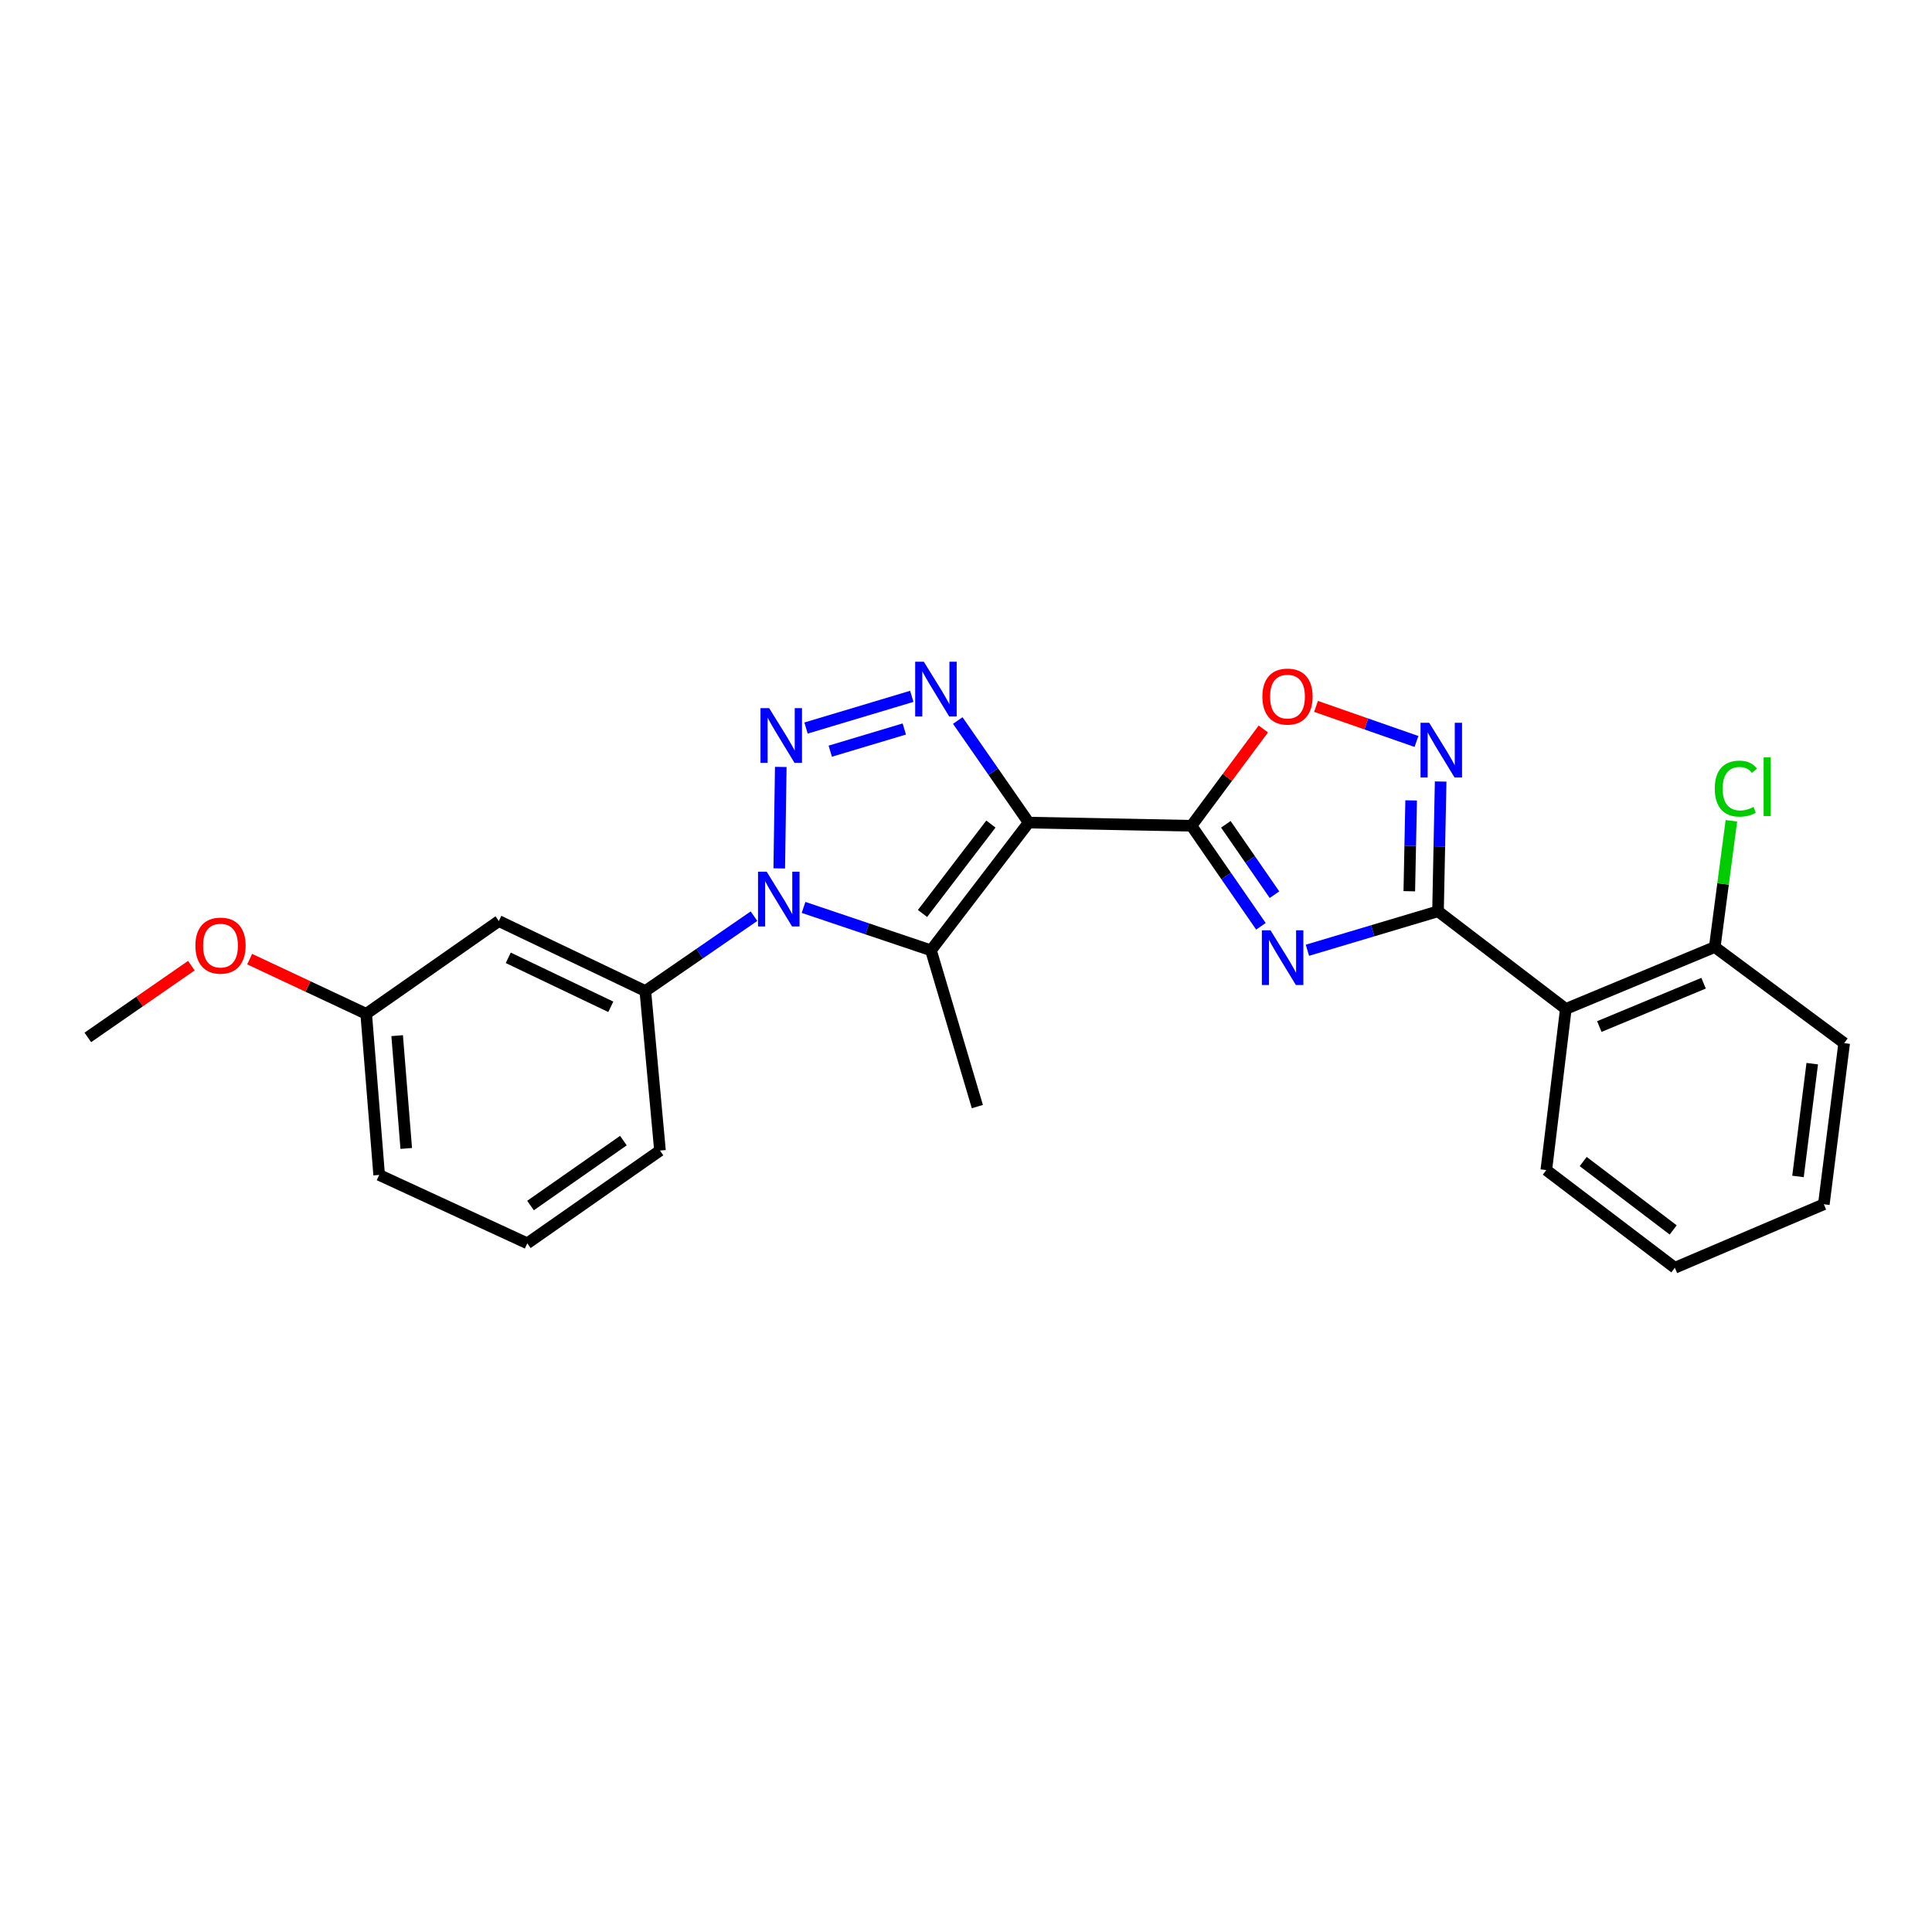 <?xml version='1.0' encoding='iso-8859-1'?>
<svg version='1.1' baseProfile='full'
              xmlns='http://www.w3.org/2000/svg'
                      xmlns:rdkit='http://www.rdkit.org/xml'
                      xmlns:xlink='http://www.w3.org/1999/xlink'
                  xml:space='preserve'
width='1000px' height='1000px' viewBox='0 0 1000 1000'>
<!-- END OF HEADER -->
<rect style='opacity:1.0;fill:#FFFFFF;stroke:none' width='1000' height='1000' x='0' y='0'> </rect>
<path class='bond-1' d='M 532.445,425.771 L 616.703,427.42' style='fill:none;fill-rule:evenodd;stroke:#000000;stroke-width:6px;stroke-linecap:butt;stroke-linejoin:miter;stroke-opacity:1' />
<path class='bond-4' d='M 532.445,425.771 L 514.09,399.355' style='fill:none;fill-rule:evenodd;stroke:#000000;stroke-width:6px;stroke-linecap:butt;stroke-linejoin:miter;stroke-opacity:1' />
<path class='bond-4' d='M 514.09,399.355 L 495.735,372.94' style='fill:none;fill-rule:evenodd;stroke:#0000FF;stroke-width:6px;stroke-linecap:butt;stroke-linejoin:miter;stroke-opacity:1' />
<path class='bond-5' d='M 532.445,425.771 L 481.872,491.892' style='fill:none;fill-rule:evenodd;stroke:#000000;stroke-width:6px;stroke-linecap:butt;stroke-linejoin:miter;stroke-opacity:1' />
<path class='bond-5' d='M 512.888,426.533 L 477.487,472.818' style='fill:none;fill-rule:evenodd;stroke:#000000;stroke-width:6px;stroke-linecap:butt;stroke-linejoin:miter;stroke-opacity:1' />
<path class='bond-0' d='M 417.201,376.835 L 471.94,360.423' style='fill:none;fill-rule:evenodd;stroke:#0000FF;stroke-width:6px;stroke-linecap:butt;stroke-linejoin:miter;stroke-opacity:1' />
<path class='bond-0' d='M 429.741,388.81 L 468.058,377.321' style='fill:none;fill-rule:evenodd;stroke:#0000FF;stroke-width:6px;stroke-linecap:butt;stroke-linejoin:miter;stroke-opacity:1' />
<path class='bond-25' d='M 404.127,396.959 L 403.338,449.488' style='fill:none;fill-rule:evenodd;stroke:#0000FF;stroke-width:6px;stroke-linecap:butt;stroke-linejoin:miter;stroke-opacity:1' />
<path class='bond-3' d='M 616.703,427.42 L 634.68,453.436' style='fill:none;fill-rule:evenodd;stroke:#000000;stroke-width:6px;stroke-linecap:butt;stroke-linejoin:miter;stroke-opacity:1' />
<path class='bond-3' d='M 634.68,453.436 L 652.658,479.451' style='fill:none;fill-rule:evenodd;stroke:#0000FF;stroke-width:6px;stroke-linecap:butt;stroke-linejoin:miter;stroke-opacity:1' />
<path class='bond-3' d='M 634.495,426.657 L 647.079,444.868' style='fill:none;fill-rule:evenodd;stroke:#000000;stroke-width:6px;stroke-linecap:butt;stroke-linejoin:miter;stroke-opacity:1' />
<path class='bond-3' d='M 647.079,444.868 L 659.664,463.078' style='fill:none;fill-rule:evenodd;stroke:#0000FF;stroke-width:6px;stroke-linecap:butt;stroke-linejoin:miter;stroke-opacity:1' />
<path class='bond-8' d='M 616.703,427.42 L 635.302,402.367' style='fill:none;fill-rule:evenodd;stroke:#000000;stroke-width:6px;stroke-linecap:butt;stroke-linejoin:miter;stroke-opacity:1' />
<path class='bond-8' d='M 635.302,402.367 L 653.9,377.314' style='fill:none;fill-rule:evenodd;stroke:#FF0000;stroke-width:6px;stroke-linecap:butt;stroke-linejoin:miter;stroke-opacity:1' />
<path class='bond-2' d='M 415.917,469.676 L 448.895,480.784' style='fill:none;fill-rule:evenodd;stroke:#0000FF;stroke-width:6px;stroke-linecap:butt;stroke-linejoin:miter;stroke-opacity:1' />
<path class='bond-2' d='M 448.895,480.784 L 481.872,491.892' style='fill:none;fill-rule:evenodd;stroke:#000000;stroke-width:6px;stroke-linecap:butt;stroke-linejoin:miter;stroke-opacity:1' />
<path class='bond-10' d='M 390.262,474.204 L 362.142,493.582' style='fill:none;fill-rule:evenodd;stroke:#0000FF;stroke-width:6px;stroke-linecap:butt;stroke-linejoin:miter;stroke-opacity:1' />
<path class='bond-10' d='M 362.142,493.582 L 334.022,512.959' style='fill:none;fill-rule:evenodd;stroke:#000000;stroke-width:6px;stroke-linecap:butt;stroke-linejoin:miter;stroke-opacity:1' />
<path class='bond-6' d='M 676.715,491.854 L 710.516,481.767' style='fill:none;fill-rule:evenodd;stroke:#0000FF;stroke-width:6px;stroke-linecap:butt;stroke-linejoin:miter;stroke-opacity:1' />
<path class='bond-6' d='M 710.516,481.767 L 744.316,471.68' style='fill:none;fill-rule:evenodd;stroke:#000000;stroke-width:6px;stroke-linecap:butt;stroke-linejoin:miter;stroke-opacity:1' />
<path class='bond-13' d='M 481.872,491.892 L 505.878,572.767' style='fill:none;fill-rule:evenodd;stroke:#000000;stroke-width:6px;stroke-linecap:butt;stroke-linejoin:miter;stroke-opacity:1' />
<path class='bond-9' d='M 744.316,471.68 L 810.463,522.228' style='fill:none;fill-rule:evenodd;stroke:#000000;stroke-width:6px;stroke-linecap:butt;stroke-linejoin:miter;stroke-opacity:1' />
<path class='bond-26' d='M 744.316,471.68 L 744.997,438.097' style='fill:none;fill-rule:evenodd;stroke:#000000;stroke-width:6px;stroke-linecap:butt;stroke-linejoin:miter;stroke-opacity:1' />
<path class='bond-26' d='M 744.997,438.097 L 745.678,404.514' style='fill:none;fill-rule:evenodd;stroke:#0000FF;stroke-width:6px;stroke-linecap:butt;stroke-linejoin:miter;stroke-opacity:1' />
<path class='bond-26' d='M 729.452,461.3 L 729.929,437.791' style='fill:none;fill-rule:evenodd;stroke:#000000;stroke-width:6px;stroke-linecap:butt;stroke-linejoin:miter;stroke-opacity:1' />
<path class='bond-26' d='M 729.929,437.791 L 730.405,414.283' style='fill:none;fill-rule:evenodd;stroke:#0000FF;stroke-width:6px;stroke-linecap:butt;stroke-linejoin:miter;stroke-opacity:1' />
<path class='bond-7' d='M 733.159,383.781 L 707.166,374.704' style='fill:none;fill-rule:evenodd;stroke:#0000FF;stroke-width:6px;stroke-linecap:butt;stroke-linejoin:miter;stroke-opacity:1' />
<path class='bond-7' d='M 707.166,374.704 L 681.173,365.627' style='fill:none;fill-rule:evenodd;stroke:#FF0000;stroke-width:6px;stroke-linecap:butt;stroke-linejoin:miter;stroke-opacity:1' />
<path class='bond-12' d='M 810.463,522.228 L 887.553,490.184' style='fill:none;fill-rule:evenodd;stroke:#000000;stroke-width:6px;stroke-linecap:butt;stroke-linejoin:miter;stroke-opacity:1' />
<path class='bond-12' d='M 827.811,531.338 L 881.774,508.908' style='fill:none;fill-rule:evenodd;stroke:#000000;stroke-width:6px;stroke-linecap:butt;stroke-linejoin:miter;stroke-opacity:1' />
<path class='bond-16' d='M 810.463,522.228 L 800.365,605.623' style='fill:none;fill-rule:evenodd;stroke:#000000;stroke-width:6px;stroke-linecap:butt;stroke-linejoin:miter;stroke-opacity:1' />
<path class='bond-11' d='M 334.022,512.959 L 258.196,476.737' style='fill:none;fill-rule:evenodd;stroke:#000000;stroke-width:6px;stroke-linecap:butt;stroke-linejoin:miter;stroke-opacity:1' />
<path class='bond-11' d='M 316.152,521.125 L 263.073,495.77' style='fill:none;fill-rule:evenodd;stroke:#000000;stroke-width:6px;stroke-linecap:butt;stroke-linejoin:miter;stroke-opacity:1' />
<path class='bond-17' d='M 334.022,512.959 L 341.608,595.525' style='fill:none;fill-rule:evenodd;stroke:#000000;stroke-width:6px;stroke-linecap:butt;stroke-linejoin:miter;stroke-opacity:1' />
<path class='bond-14' d='M 258.196,476.737 L 189.537,524.748' style='fill:none;fill-rule:evenodd;stroke:#000000;stroke-width:6px;stroke-linecap:butt;stroke-linejoin:miter;stroke-opacity:1' />
<path class='bond-15' d='M 887.553,490.184 L 891.859,457.512' style='fill:none;fill-rule:evenodd;stroke:#000000;stroke-width:6px;stroke-linecap:butt;stroke-linejoin:miter;stroke-opacity:1' />
<path class='bond-15' d='M 891.859,457.512 L 896.164,424.84' style='fill:none;fill-rule:evenodd;stroke:#00CC00;stroke-width:6px;stroke-linecap:butt;stroke-linejoin:miter;stroke-opacity:1' />
<path class='bond-20' d='M 887.553,490.184 L 954.545,539.928' style='fill:none;fill-rule:evenodd;stroke:#000000;stroke-width:6px;stroke-linecap:butt;stroke-linejoin:miter;stroke-opacity:1' />
<path class='bond-18' d='M 189.537,524.748 L 159.379,510.595' style='fill:none;fill-rule:evenodd;stroke:#000000;stroke-width:6px;stroke-linecap:butt;stroke-linejoin:miter;stroke-opacity:1' />
<path class='bond-18' d='M 159.379,510.595 L 129.221,496.442' style='fill:none;fill-rule:evenodd;stroke:#FF0000;stroke-width:6px;stroke-linecap:butt;stroke-linejoin:miter;stroke-opacity:1' />
<path class='bond-27' d='M 189.537,524.748 L 196.252,608.152' style='fill:none;fill-rule:evenodd;stroke:#000000;stroke-width:6px;stroke-linecap:butt;stroke-linejoin:miter;stroke-opacity:1' />
<path class='bond-27' d='M 205.567,536.049 L 210.268,594.432' style='fill:none;fill-rule:evenodd;stroke:#000000;stroke-width:6px;stroke-linecap:butt;stroke-linejoin:miter;stroke-opacity:1' />
<path class='bond-23' d='M 800.365,605.623 L 866.897,656.196' style='fill:none;fill-rule:evenodd;stroke:#000000;stroke-width:6px;stroke-linecap:butt;stroke-linejoin:miter;stroke-opacity:1' />
<path class='bond-23' d='M 819.465,601.21 L 866.037,636.611' style='fill:none;fill-rule:evenodd;stroke:#000000;stroke-width:6px;stroke-linecap:butt;stroke-linejoin:miter;stroke-opacity:1' />
<path class='bond-19' d='M 341.608,595.525 L 272.924,643.536' style='fill:none;fill-rule:evenodd;stroke:#000000;stroke-width:6px;stroke-linecap:butt;stroke-linejoin:miter;stroke-opacity:1' />
<path class='bond-19' d='M 322.671,590.374 L 274.592,623.982' style='fill:none;fill-rule:evenodd;stroke:#000000;stroke-width:6px;stroke-linecap:butt;stroke-linejoin:miter;stroke-opacity:1' />
<path class='bond-22' d='M 99.049,499.821 L 72.252,518.393' style='fill:none;fill-rule:evenodd;stroke:#FF0000;stroke-width:6px;stroke-linecap:butt;stroke-linejoin:miter;stroke-opacity:1' />
<path class='bond-22' d='M 72.252,518.393 L 45.455,536.964' style='fill:none;fill-rule:evenodd;stroke:#000000;stroke-width:6px;stroke-linecap:butt;stroke-linejoin:miter;stroke-opacity:1' />
<path class='bond-21' d='M 272.924,643.536 L 196.252,608.152' style='fill:none;fill-rule:evenodd;stroke:#000000;stroke-width:6px;stroke-linecap:butt;stroke-linejoin:miter;stroke-opacity:1' />
<path class='bond-28' d='M 954.545,539.928 L 944.012,623.324' style='fill:none;fill-rule:evenodd;stroke:#000000;stroke-width:6px;stroke-linecap:butt;stroke-linejoin:miter;stroke-opacity:1' />
<path class='bond-28' d='M 938.013,550.549 L 930.64,608.926' style='fill:none;fill-rule:evenodd;stroke:#000000;stroke-width:6px;stroke-linecap:butt;stroke-linejoin:miter;stroke-opacity:1' />
<path class='bond-24' d='M 866.897,656.196 L 944.012,623.324' style='fill:none;fill-rule:evenodd;stroke:#000000;stroke-width:6px;stroke-linecap:butt;stroke-linejoin:miter;stroke-opacity:1' />
<path  class='atom-1' d='M 398.112 366.522
L 407.392 381.522
Q 408.312 383.002, 409.792 385.682
Q 411.272 388.362, 411.352 388.522
L 411.352 366.522
L 415.112 366.522
L 415.112 394.842
L 411.232 394.842
L 401.272 378.442
Q 400.112 376.522, 398.872 374.322
Q 397.672 372.122, 397.312 371.442
L 397.312 394.842
L 393.632 394.842
L 393.632 366.522
L 398.112 366.522
' fill='#0000FF'/>
<path  class='atom-3' d='M 396.839 451.198
L 406.119 466.198
Q 407.039 467.678, 408.519 470.358
Q 409.999 473.038, 410.079 473.198
L 410.079 451.198
L 413.839 451.198
L 413.839 479.518
L 409.959 479.518
L 399.999 463.118
Q 398.839 461.198, 397.599 458.998
Q 396.399 456.798, 396.039 456.118
L 396.039 479.518
L 392.359 479.518
L 392.359 451.198
L 396.839 451.198
' fill='#0000FF'/>
<path  class='atom-4' d='M 657.617 481.525
L 666.897 496.525
Q 667.817 498.005, 669.297 500.685
Q 670.777 503.365, 670.857 503.525
L 670.857 481.525
L 674.617 481.525
L 674.617 509.845
L 670.737 509.845
L 660.777 493.445
Q 659.617 491.525, 658.377 489.325
Q 657.177 487.125, 656.817 486.445
L 656.817 509.845
L 653.137 509.845
L 653.137 481.525
L 657.617 481.525
' fill='#0000FF'/>
<path  class='atom-5' d='M 478.175 342.517
L 487.455 357.517
Q 488.375 358.997, 489.855 361.677
Q 491.335 364.357, 491.415 364.517
L 491.415 342.517
L 495.175 342.517
L 495.175 370.837
L 491.295 370.837
L 481.335 354.437
Q 480.175 352.517, 478.935 350.317
Q 477.735 348.117, 477.375 347.437
L 477.375 370.837
L 473.695 370.837
L 473.695 342.517
L 478.175 342.517
' fill='#0000FF'/>
<path  class='atom-8' d='M 739.747 374.108
L 749.027 389.108
Q 749.947 390.588, 751.427 393.268
Q 752.907 395.948, 752.987 396.108
L 752.987 374.108
L 756.747 374.108
L 756.747 402.428
L 752.867 402.428
L 742.907 386.028
Q 741.747 384.108, 740.507 381.908
Q 739.307 379.708, 738.947 379.028
L 738.947 402.428
L 735.267 402.428
L 735.267 374.108
L 739.747 374.108
' fill='#0000FF'/>
<path  class='atom-9' d='M 653.405 360.55
Q 653.405 353.75, 656.765 349.95
Q 660.125 346.15, 666.405 346.15
Q 672.685 346.15, 676.045 349.95
Q 679.405 353.75, 679.405 360.55
Q 679.405 367.43, 676.005 371.35
Q 672.605 375.23, 666.405 375.23
Q 660.165 375.23, 656.765 371.35
Q 653.405 367.47, 653.405 360.55
M 666.405 372.03
Q 670.725 372.03, 673.045 369.15
Q 675.405 366.23, 675.405 360.55
Q 675.405 354.99, 673.045 352.19
Q 670.725 349.35, 666.405 349.35
Q 662.085 349.35, 659.725 352.15
Q 657.405 354.95, 657.405 360.55
Q 657.405 366.27, 659.725 369.15
Q 662.085 372.03, 666.405 372.03
' fill='#FF0000'/>
<path  class='atom-16' d='M 887.568 408.188
Q 887.568 401.148, 890.848 397.468
Q 894.168 393.748, 900.448 393.748
Q 906.288 393.748, 909.408 397.868
L 906.768 400.028
Q 904.488 397.028, 900.448 397.028
Q 896.168 397.028, 893.888 399.908
Q 891.648 402.748, 891.648 408.188
Q 891.648 413.788, 893.968 416.668
Q 896.328 419.548, 900.888 419.548
Q 904.008 419.548, 907.648 417.668
L 908.768 420.668
Q 907.288 421.628, 905.048 422.188
Q 902.808 422.748, 900.328 422.748
Q 894.168 422.748, 890.848 418.988
Q 887.568 415.228, 887.568 408.188
' fill='#00CC00'/>
<path  class='atom-16' d='M 912.848 392.028
L 916.528 392.028
L 916.528 422.388
L 912.848 422.388
L 912.848 392.028
' fill='#00CC00'/>
<path  class='atom-19' d='M 101.138 489.444
Q 101.138 482.644, 104.498 478.844
Q 107.858 475.044, 114.138 475.044
Q 120.418 475.044, 123.778 478.844
Q 127.138 482.644, 127.138 489.444
Q 127.138 496.324, 123.738 500.244
Q 120.338 504.124, 114.138 504.124
Q 107.898 504.124, 104.498 500.244
Q 101.138 496.364, 101.138 489.444
M 114.138 500.924
Q 118.458 500.924, 120.778 498.044
Q 123.138 495.124, 123.138 489.444
Q 123.138 483.884, 120.778 481.084
Q 118.458 478.244, 114.138 478.244
Q 109.818 478.244, 107.458 481.044
Q 105.138 483.844, 105.138 489.444
Q 105.138 495.164, 107.458 498.044
Q 109.818 500.924, 114.138 500.924
' fill='#FF0000'/>
</svg>
